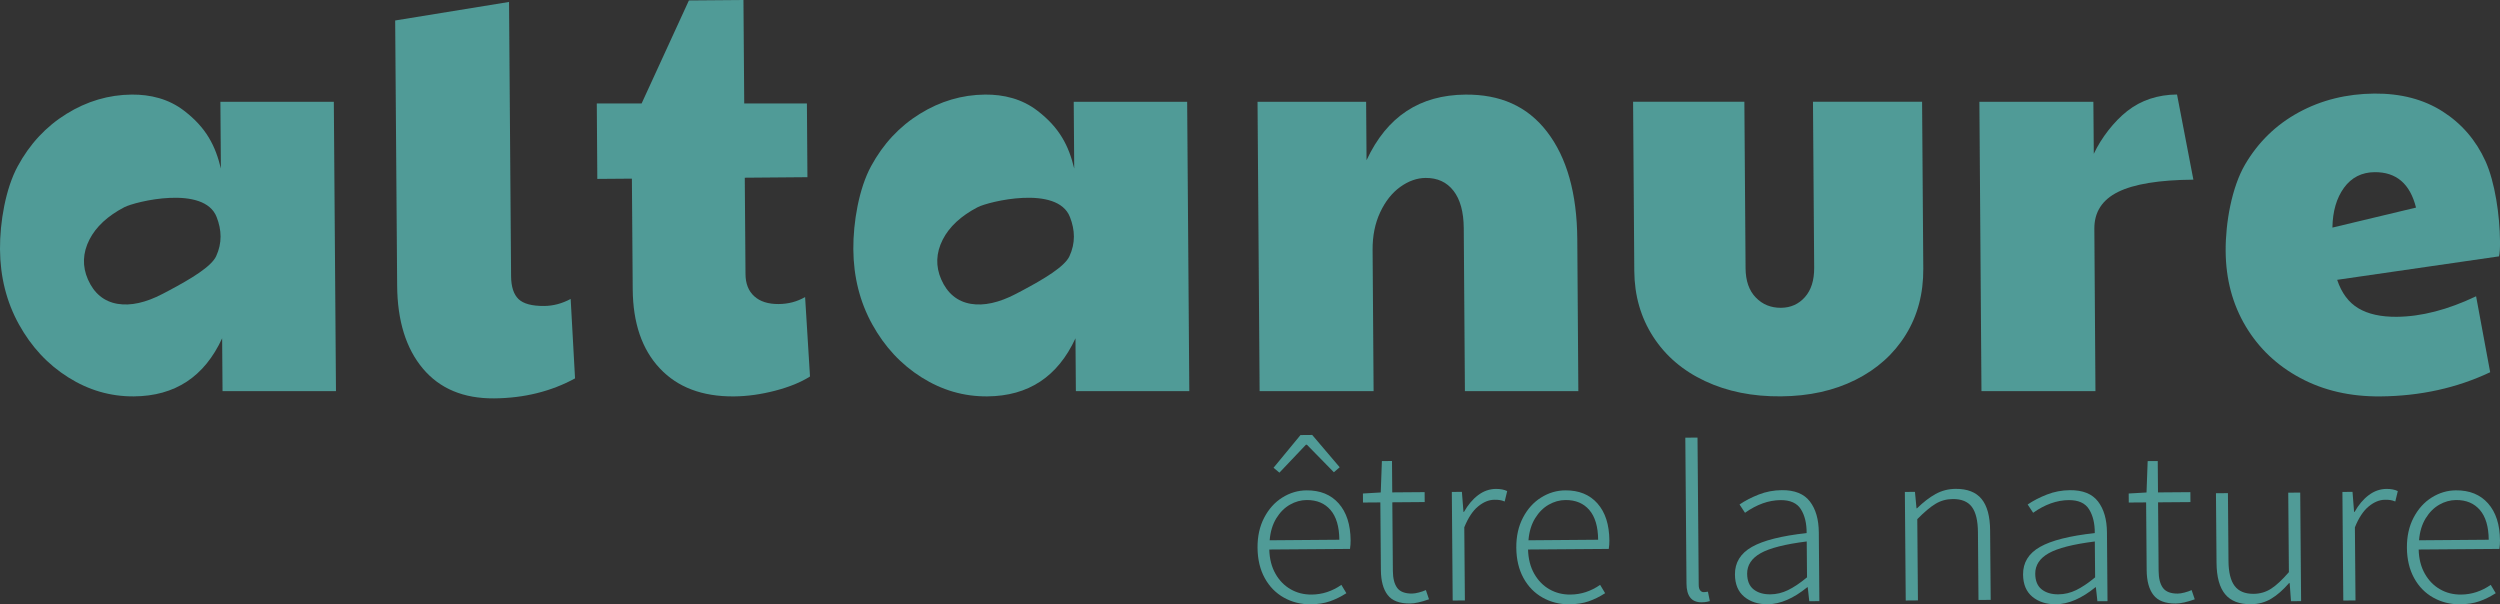 <?xml version="1.0" encoding="UTF-8"?>
<svg xmlns="http://www.w3.org/2000/svg" xmlns:xlink="http://www.w3.org/1999/xlink" id="Layer_1" x="0px" y="0px" viewBox="0 0 999.93 241.69" style="enable-background:new 0 0 999.93 241.69;" xml:space="preserve">
  <rect x="0" y="0" width="999.93" height="241.69" fill="#333333" stroke="none"/>
  <style type="text/css">	.st0{fill:#231F20;}	.st1{fill:#FFFFFF;}	.st2{fill:#44515C;}	.st3{fill:#F0EDDB;}	.st4{fill:#509B97;}</style>
  <rect x="7328.71" y="2994.76" class="st0" width="3644.87" height="868.04"></rect>
  <g>	<g>		<path class="st1" d="M9615.2,3798.3l-95.32,0.75c0.27,11.46,2.7,21.37,7.3,29.73c4.59,8.37,10.6,14.74,18.02,19.12   c7.42,4.37,15.66,6.53,24.71,6.46c12.56-0.1,24.26-4.07,35.1-11.91l5.9,10.21c-6.43,4.3-12.92,7.63-19.46,9.99   c-6.54,2.36-14.15,3.57-22.83,3.64c-11.46,0.09-21.96-2.64-31.52-8.21c-9.56-5.56-17.1-13.58-22.63-24.07   c-5.53-10.49-8.35-22.84-8.46-37.07c-0.11-14.03,2.52-26.39,7.88-37.05c5.36-10.66,12.5-18.9,21.42-24.69   c8.91-5.8,18.45-8.74,28.61-8.82c16.07-0.13,28.72,5.23,37.95,16.05c9.23,10.83,13.92,25.94,14.07,45.33   C9615.98,3791.46,9615.73,3794.97,9615.2,3798.3z M9602.64,3787.04c-0.12-16.07-3.59-28.24-10.4-36.5   c-6.81-8.26-16.22-12.34-28.22-12.25c-6.84,0.05-13.43,1.95-19.77,5.7c-6.34,3.75-11.7,9.33-16.08,16.75   c-4.38,7.43-6.99,16.41-7.83,26.94L9602.64,3787.04z M9524.91,3698.7l31.83-40.16l13.85-0.11l32.46,39.65l-6.88,6.15l-31.86-33.84   l-1.11,0.01l-31.32,34.33L9524.91,3698.7z"></path>		<path class="st1" d="M9659.7,3854.9c-5.23-7.07-7.89-17.16-8-30.28l-0.65-83.41l-20.5,0.16l-0.09-11.08l21.05-1.28l1.36-38.53   l11.92-0.09l0.3,38.52l38.24-0.3l0.1,12.19l-38.24,0.3l0.66,84.24c0.07,9.24,1.79,16.2,5.15,20.88c3.36,4.68,9.2,7,17.51,6.93   c2.22-0.02,4.89-0.45,8.03-1.31c3.13-0.86,5.9-1.85,8.29-2.98l3.69,11.33c-9.21,3.4-16.68,5.12-22.41,5.16   C9673.73,3865.46,9664.93,3861.97,9659.7,3854.9z"></path>		<path class="st1" d="M9735.47,3728.36l11.91-0.09l1.86,24.65l0.55,0c4.73-8.72,10.31-15.6,16.74-20.64   c6.42-5.04,13.42-7.59,21-7.65c5.36-0.04,9.8,0.85,13.32,2.67l-2.95,12.77c-2.22-0.91-4.17-1.49-5.83-1.76   c-1.66-0.26-3.79-0.39-6.38-0.36c-6.47,0.05-12.86,2.78-19.2,8.19c-6.33,5.41-11.76,13.95-16.29,25.62l0.7,89.78l-14.41,0.11   L9735.47,3728.36z"></path>		<path class="st1" d="M9920.84,3798.3l-95.32,0.74c0.27,11.46,2.7,21.37,7.3,29.73c4.59,8.37,10.6,14.74,18.02,19.12   c7.42,4.38,15.66,6.53,24.71,6.46c12.56-0.1,24.26-4.07,35.1-11.91l5.9,10.21c-6.44,4.3-12.92,7.63-19.46,9.99   c-6.54,2.36-14.15,3.57-22.83,3.64c-11.46,0.09-21.96-2.65-31.52-8.21c-9.56-5.56-17.11-13.58-22.64-24.07   c-5.53-10.49-8.35-22.84-8.46-37.07c-0.11-14.03,2.52-26.39,7.88-37.05c5.36-10.66,12.5-18.9,21.42-24.69   c8.91-5.79,18.45-8.74,28.61-8.82c16.07-0.13,28.72,5.23,37.95,16.05c9.23,10.83,13.92,25.94,14.07,45.34   C9921.62,3791.46,9921.37,3794.97,9920.84,3798.3z M9908.28,3787.04c-0.13-16.07-3.59-28.24-10.4-36.5   c-6.81-8.26-16.22-12.34-28.22-12.25c-6.84,0.05-13.43,1.95-19.77,5.69c-6.34,3.75-11.71,9.33-16.08,16.75   c-4.38,7.43-6.99,16.41-7.83,26.94L9908.28,3787.04z"></path>		<path class="st1" d="M10012.62,3841.04l-1.4-179.28l14.41-0.11l1.42,180.95c0.02,2.96,0.59,5.17,1.71,6.64   c1.12,1.47,2.51,2.2,4.17,2.18c1.48-0.01,3.14-0.21,4.98-0.59l2.31,11.62c-0.55,0.19-1.71,0.47-3.46,0.86   c-1.75,0.38-3.83,0.58-6.23,0.6C10018.71,3863.99,10012.74,3856.37,10012.62,3841.04z"></path>		<path class="st1" d="M10080.89,3857.08c-7.25-6.22-10.93-15.34-11.02-27.35c-0.11-14.59,6.54-25.87,19.96-33.83   c13.42-7.95,34.99-13.62,64.71-16.99c0.09-11.82-2.16-21.55-6.74-29.18c-4.59-7.63-12.61-11.4-24.06-11.31   c-14.04,0.11-28.04,5.3-42,15.57l-6.45-10.2c6.61-4.67,14.2-8.74,22.77-12.23c8.56-3.48,17.65-5.27,27.25-5.34   c15.15-0.12,26.17,4.51,33.09,13.87c6.91,9.37,10.42,22,10.55,37.88l0.66,84.51l-11.92,0.09l-1.8-17.17l-0.55,0   c-16.34,13.8-31.89,20.76-46.67,20.87C10097.41,3866.37,10088.15,3863.3,10080.89,3857.08z M10132.51,3848.92   c6.72-3.38,14.21-8.61,22.46-15.7l-0.34-44.06c-25.65,3.35-43.81,8.15-54.48,14.42c-10.67,6.27-15.96,14.67-15.88,25.2   c0.07,8.69,2.61,15.08,7.63,19.2c5.02,4.12,11.59,6.15,19.72,6.08C10118.83,3854.01,10125.79,3852.3,10132.51,3848.92z"></path>		<path class="st1" d="M10270.54,3728.36l11.92-0.09l1.82,20.22l0.55,0c7.51-7.63,14.86-13.51,22.03-17.63   c7.17-4.12,15.01-6.22,23.51-6.28c13.86-0.11,24.09,4.02,30.72,12.37c6.62,8.36,10,21.22,10.14,38.58l0.67,85.35l-14.41,0.11   l-0.65-83.4c-0.11-14.04-2.5-24.32-7.17-30.84c-4.67-6.52-12.18-9.74-22.52-9.66c-7.39,0.06-14.16,2.01-20.32,5.84   c-6.16,3.84-13.36,10.13-21.6,18.87l0.78,99.76l-14.41,0.11L10270.54,3728.36z"></path>		<path class="st1" d="M10421.17,3857.08c-7.25-6.22-10.93-15.34-11.02-27.35c-0.11-14.59,6.54-25.87,19.96-33.83   c13.42-7.95,34.99-13.62,64.71-16.99c0.09-11.82-2.16-21.55-6.74-29.18c-4.59-7.63-12.61-11.4-24.06-11.31   c-14.04,0.11-28.04,5.3-42,15.57l-6.45-10.2c6.62-4.67,14.2-8.74,22.77-12.23c8.56-3.49,17.65-5.27,27.25-5.34   c15.15-0.12,26.18,4.51,33.09,13.88c6.91,9.37,10.42,22,10.55,37.88l0.66,84.51l-11.92,0.09l-1.8-17.17l-0.55,0   c-16.34,13.8-31.89,20.75-46.67,20.87C10437.68,3866.37,10428.42,3863.3,10421.17,3857.08z M10472.78,3848.92   c6.72-3.38,14.21-8.61,22.46-15.7l-0.34-44.06c-25.66,3.34-43.81,8.15-54.48,14.42c-10.67,6.27-15.96,14.67-15.88,25.2   c0.07,8.69,2.61,15.08,7.63,19.2c5.02,4.12,11.59,6.15,19.72,6.08C10459.11,3854.02,10466.06,3852.3,10472.78,3848.92z"></path>		<path class="st1" d="M10564.14,3854.9c-5.23-7.07-7.89-17.16-8-30.28l-0.65-83.41l-20.51,0.16l-0.09-11.08l21.05-1.27l1.36-38.53   l11.91-0.09l0.3,38.52l38.24-0.3l0.1,12.19l-38.24,0.3l0.66,84.24c0.07,9.24,1.79,16.2,5.15,20.88c3.36,4.68,9.2,7,17.51,6.93   c2.22-0.02,4.89-0.45,8.03-1.31c3.13-0.86,5.89-1.85,8.29-2.98l3.69,11.33c-9.21,3.4-16.68,5.12-22.41,5.16   C10578.17,3865.46,10569.36,3861.97,10564.14,3854.9z"></path>		<path class="st1" d="M10648.77,3853.92c-6.63-8.35-10-21.21-10.14-38.58l-0.67-85.35l14.13-0.11l0.65,83.41   c0.11,13.86,2.54,24.05,7.31,30.57c4.76,6.52,12.22,9.74,22.38,9.66c7.57-0.06,14.44-2.14,20.6-6.26   c6.15-4.11,13.17-10.91,21.04-20.39l-0.76-97.54l14.13-0.11l1.04,133.28l-11.92,0.09l-1.56-22.15l-0.83,0.01   c-6.96,8.37-13.97,14.75-21.05,19.15c-7.08,4.39-14.96,6.63-23.64,6.7C10665.63,3866.39,10655.39,3862.27,10648.77,3853.92z"></path>		<path class="st1" d="M10787.32,3728.36l11.92-0.09l1.86,24.65l0.55,0c4.73-8.72,10.31-15.6,16.74-20.64   c6.43-5.04,13.42-7.59,21-7.65c5.36-0.04,9.8,0.85,13.32,2.67l-2.95,12.77c-2.22-0.91-4.17-1.49-5.83-1.76   c-1.67-0.26-3.79-0.39-6.38-0.37c-6.47,0.05-12.87,2.78-19.2,8.19c-6.33,5.41-11.76,13.95-16.29,25.62l0.7,89.78l-14.41,0.11   L10787.32,3728.36z"></path>		<path class="st1" d="M10972.69,3798.3l-95.32,0.75c0.27,11.46,2.71,21.36,7.3,29.73c4.59,8.37,10.6,14.74,18.02,19.12   c7.42,4.38,15.66,6.53,24.71,6.46c12.56-0.1,24.26-4.07,35.1-11.91l5.9,10.21c-6.43,4.3-12.92,7.63-19.46,9.99   c-6.54,2.36-14.15,3.57-22.83,3.64c-11.46,0.09-21.96-2.65-31.52-8.21c-9.56-5.56-17.1-13.58-22.63-24.07   c-5.53-10.49-8.35-22.84-8.46-37.07c-0.11-14.03,2.52-26.39,7.89-37.05c5.36-10.66,12.5-18.9,21.42-24.69   c8.91-5.79,18.45-8.74,28.61-8.82c16.07-0.13,28.72,5.23,37.95,16.05c9.23,10.83,13.92,25.94,14.07,45.34   C10973.46,3791.46,10973.21,3794.97,10972.69,3798.3z M10960.13,3787.04c-0.13-16.07-3.59-28.24-10.4-36.5   c-6.81-8.26-16.22-12.34-28.22-12.25c-6.84,0.05-13.42,1.95-19.77,5.7c-6.35,3.75-11.7,9.33-16.08,16.75   c-4.38,7.43-6.99,16.41-7.83,26.94L10960.13,3787.04z"></path>	</g>	<g>		<path class="st1" d="M9059.38,3145.03h-165.4l0.72,101.23c-7.91-34.29-21.18-61.83-53.84-87.79   c-22.43-17.83-48.88-24.54-76.17-24.31c-33.6,0.29-65.3,10.02-95.09,29.21c-29.79,19.19-53.5,45.63-71.09,79.34   c-17.62,33.71-26.14,84.6-25.84,125.9c0.3,41.88,9.5,79.81,27.59,113.78c18.08,33.98,42.03,60.73,71.84,80.27   c29.81,19.54,61.77,29.16,95.9,28.87c59.86-0.51,102.68-29.84,128.53-88.01l0.57,80.02h165.39L9059.38,3145.03z M8887.81,3379.04   c-6.98,15.79-36.8,34.44-69.72,52.6c-2.83,1.56-5.67,3.11-8.53,4.66c-24.47,13.27-46.49,18.31-65.47,15   c-19.75-3.45-34.28-15.86-43.18-36.9c-8.45-19.99-7.73-40.34,2.16-60.49h0c9.53-19.43,26.65-35.94,50.89-49.08   c15.92-8.63,116.34-34.06,134.59,14.89C8895.99,3339.66,8896.56,3359.2,8887.81,3379.04z"></path>		<path class="st1" d="M7945.11,3549.36c-24.62-30.47-37.14-72.39-37.52-125.74l-2.87-401.82l165.98-28.09l2.97,415.59   c0.12,16.07,3.74,27.65,10.88,34.76c7.14,7.12,19.64,10.59,37.5,10.44c13.11-0.11,25.96-3.67,38.5-10.65l6.37,120.41   c-35.04,19.81-74.34,29.89-117.92,30.26C8004.37,3594.89,7969.75,3579.85,7945.11,3549.36z"></path>		<path class="st1" d="M8290.46,3548.99c-25.95-28.74-39.08-68.64-39.45-119.7l-1.2-167.79l-50.41,0.43l-0.77-114.36h65.37   l68.94-156.12l79.54-0.68l1.12,156.8h91.4l0.77,111.74l-91.36,0.78l1.04,146.27c0.11,14.34,4.38,25.5,12.84,33.45   c8.45,7.97,20.3,11.87,35.53,11.74c14.17-0.12,27.01-3.67,38.51-10.65l7.16,120.41c-13.07,8.72-29.95,15.89-50.65,21.51   c-20.71,5.62-40.77,8.53-60.19,8.69C8352.46,3591.92,8316.39,3577.75,8290.46,3548.99z"></path>		<path class="st1" d="M9161.97,3145.03h158.3l0.63,88.54c29.96-66.79,78.04-98.85,144.18-99.41c50.4-0.43,90.04,17.25,118.94,56.29   c28.89,39.05,43.6,93.29,44.09,162.69l1.54,230.4h-165.38l-1.66-247.06c-0.18-24.66-5.17-43.55-14.98-56.66   c-9.81-13.11-23.37-19.59-40.7-19.45c-12.6,0.11-24.91,4.66-36.92,13.65c-12.02,9-21.77,21.84-29.27,38.54   c-7.5,16.71-11.16,35.67-11.01,56.88l1.44,214.09h-166.17L9161.97,3145.03z"></path>		<path class="st1" d="M9814.46,3568.37c-32.4-15.78-57.64-38.23-75.7-67.33c-18.06-29.1-27.22-62.29-27.49-99.58l-1.76-256.43   h162.24l1.75,252.47c0.13,18.93,5.08,33.66,14.89,44.19c9.78,10.54,22.03,15.73,36.72,15.61c14.17-0.12,25.81-5.52,34.93-16.22   c9.11-10.69,13.6-25.5,13.47-44.43l-1.75-251.61h159.09l1.76,252.84c0.27,37.86-8.28,71.36-25.66,100.47   c-17.39,29.12-41.77,51.85-73.16,68.17c-31.38,16.34-67.55,24.67-108.51,25.02C9883.81,3591.88,9846.87,3584.17,9814.46,3568.37z"></path>		<path class="st1" d="M10214.4,3145.03h166.17l0.63,78.85c10.89-24.23,29.54-49.07,48.67-64.7c20.47-16.72,44.85-24.91,72.68-25.15   l23.84,129.05c-49.89,0.43-86.46,6.63-109.74,18.58c-23.29,11.96-34.83,30.56-34.65,55.8l1.6,246.09h-166.17L10214.4,3145.03z"></path>		<path class="st1" d="M10682.32,3563.69c-33.99-18.92-60.57-45.09-79.71-78.48c-19.14-33.39-28.87-71.31-29.17-113.76   c-0.32-43.59,9.12-97.4,28.31-131.42c19.17-34.01,45.25-60.32,78.19-78.97c32.94-18.63,69.62-28.13,110.05-28.48   c38.85-0.33,72.13,8.72,99.83,27.12c27.71,18.41,48.48,43.47,62.37,75.19c13.87,31.72,20.95,82.38,21.24,121.96   c0.07,10.33-0.4,17.79-1.41,22.38L10736,3414.8c6.44,20.03,16.79,34.43,31.02,43.19c14.24,8.78,32.9,13.06,56.01,12.86   c35.7-0.3,74.22-10.66,115.56-31.1l20.52,115.13c-48.66,23.94-102.14,36.15-160.42,36.65   C10755.11,3591.9,10716.33,3582.63,10682.32,3563.69z M10850.99,3305.39c-8.66-36.06-28.74-53.97-60.25-53.7   c-18.89,0.16-33.79,8.03-44.71,23.62c-10.91,15.58-16.56,35.72-16.9,60.38L10850.99,3305.39z"></path>		<path class="st1" d="M7815.27,3145.03h-165.4l0.72,101.23c-7.91-34.29-21.18-61.83-53.84-87.79   c-22.43-17.83-48.88-24.54-76.17-24.31c-33.6,0.29-65.3,10.02-95.09,29.21c-29.79,19.19-53.5,45.63-71.09,79.34   c-17.62,33.71-26.14,84.6-25.84,125.9c0.3,41.88,9.5,79.81,27.59,113.78c18.08,33.98,42.03,60.73,71.84,80.27   c29.81,19.54,61.77,29.16,95.9,28.87c59.86-0.51,102.68-29.84,128.53-88.01l0.57,80.02h165.39L7815.27,3145.03z M7643.71,3379.04   c-6.98,15.79-36.8,34.44-69.72,52.6c-2.83,1.56-5.67,3.11-8.53,4.66c-24.47,13.27-46.49,18.31-65.47,15   c-19.76-3.45-34.28-15.86-43.18-36.9c-8.45-19.99-7.73-40.34,2.16-60.49h0c9.53-19.43,26.65-35.94,50.89-49.08   c15.92-8.63,116.34-34.06,134.59,14.89C7651.89,3339.66,7652.46,3359.2,7643.71,3379.04z"></path>	</g></g>
  <g>	<g>		<path class="st0" d="M9615.2,2062.3l-95.32,0.75c0.27,11.46,2.7,21.37,7.3,29.73c4.59,8.37,10.6,14.74,18.02,19.12   c7.42,4.37,15.66,6.53,24.71,6.46c12.56-0.1,24.26-4.07,35.1-11.91l5.9,10.21c-6.43,4.3-12.92,7.63-19.46,9.99   c-6.54,2.36-14.15,3.57-22.83,3.64c-11.46,0.09-21.96-2.64-31.52-8.21c-9.56-5.56-17.1-13.58-22.63-24.07   c-5.53-10.49-8.35-22.84-8.46-37.07c-0.11-14.03,2.52-26.39,7.88-37.05c5.36-10.66,12.5-18.9,21.42-24.69   c8.91-5.8,18.45-8.74,28.61-8.82c16.07-0.13,28.72,5.23,37.95,16.05c9.23,10.83,13.92,25.94,14.07,45.33   C9615.98,2055.46,9615.73,2058.97,9615.2,2062.3z M9602.64,2051.04c-0.12-16.07-3.59-28.24-10.4-36.5   c-6.81-8.26-16.22-12.34-28.22-12.25c-6.84,0.05-13.43,1.95-19.77,5.7c-6.34,3.75-11.7,9.33-16.08,16.75   c-4.38,7.43-6.99,16.41-7.83,26.94L9602.64,2051.04z M9524.91,1962.7l31.83-40.16l13.85-0.11l32.46,39.65l-6.88,6.15l-31.86-33.84   l-1.11,0.01l-31.32,34.33L9524.91,1962.7z"></path>		<path class="st0" d="M9659.7,2118.9c-5.23-7.07-7.89-17.16-8-30.28l-0.65-83.41l-20.5,0.16l-0.09-11.08l21.05-1.28l1.36-38.53   l11.92-0.09l0.3,38.52l38.24-0.3l0.1,12.19l-38.24,0.3l0.66,84.24c0.07,9.24,1.79,16.2,5.15,20.88c3.36,4.68,9.2,7,17.51,6.93   c2.22-0.02,4.89-0.45,8.03-1.31c3.13-0.86,5.9-1.85,8.29-2.98l3.69,11.33c-9.21,3.4-16.68,5.12-22.41,5.16   C9673.73,2129.46,9664.93,2125.97,9659.7,2118.9z"></path>		<path class="st0" d="M9735.47,1992.36l11.91-0.09l1.86,24.65l0.55,0c4.73-8.72,10.31-15.6,16.74-20.64   c6.42-5.04,13.42-7.59,21-7.65c5.36-0.04,9.8,0.85,13.32,2.67l-2.95,12.77c-2.22-0.91-4.17-1.49-5.83-1.76   c-1.66-0.26-3.79-0.39-6.38-0.36c-6.47,0.05-12.86,2.78-19.2,8.19c-6.33,5.41-11.76,13.95-16.29,25.62l0.7,89.78l-14.41,0.11   L9735.47,1992.36z"></path>		<path class="st0" d="M9920.84,2062.3l-95.32,0.74c0.27,11.46,2.7,21.37,7.3,29.73c4.59,8.37,10.6,14.74,18.02,19.12   c7.42,4.38,15.66,6.53,24.71,6.46c12.56-0.1,24.26-4.07,35.1-11.91l5.9,10.21c-6.44,4.3-12.92,7.63-19.46,9.99   c-6.54,2.36-14.15,3.57-22.83,3.64c-11.46,0.09-21.96-2.65-31.52-8.21c-9.56-5.56-17.11-13.58-22.64-24.07   c-5.53-10.49-8.35-22.84-8.46-37.07c-0.11-14.03,2.52-26.39,7.88-37.05c5.36-10.66,12.5-18.9,21.42-24.69   c8.91-5.8,18.45-8.74,28.61-8.82c16.07-0.13,28.72,5.23,37.95,16.05c9.23,10.83,13.92,25.94,14.07,45.34   C9921.62,2055.46,9921.37,2058.97,9920.84,2062.3z M9908.28,2051.04c-0.13-16.07-3.59-28.24-10.4-36.5   c-6.81-8.26-16.22-12.34-28.22-12.25c-6.84,0.05-13.43,1.95-19.77,5.69c-6.34,3.75-11.71,9.33-16.08,16.75   c-4.38,7.43-6.99,16.41-7.83,26.94L9908.28,2051.04z"></path>		<path class="st0" d="M10012.62,2105.04l-1.4-179.28l14.41-0.11l1.42,180.95c0.02,2.96,0.59,5.17,1.71,6.64   c1.12,1.47,2.51,2.2,4.17,2.18c1.48-0.01,3.14-0.21,4.98-0.59l2.31,11.62c-0.55,0.19-1.71,0.47-3.46,0.86   c-1.75,0.38-3.83,0.58-6.23,0.6C10018.71,2127.99,10012.74,2120.37,10012.62,2105.04z"></path>		<path class="st0" d="M10080.89,2121.08c-7.25-6.22-10.93-15.34-11.02-27.35c-0.11-14.59,6.54-25.87,19.96-33.83   c13.42-7.95,34.99-13.62,64.71-16.99c0.09-11.82-2.16-21.55-6.74-29.18c-4.59-7.63-12.61-11.4-24.06-11.31   c-14.04,0.11-28.04,5.3-42,15.57l-6.45-10.2c6.61-4.67,14.2-8.74,22.77-12.23c8.56-3.48,17.65-5.27,27.25-5.34   c15.15-0.12,26.17,4.51,33.09,13.87c6.91,9.37,10.42,22,10.55,37.88l0.66,84.51l-11.92,0.09l-1.8-17.17l-0.55,0   c-16.34,13.8-31.89,20.76-46.67,20.87C10097.41,2130.37,10088.15,2127.3,10080.89,2121.08z M10132.51,2112.92   c6.72-3.38,14.21-8.61,22.46-15.7l-0.34-44.06c-25.65,3.35-43.81,8.15-54.48,14.42c-10.67,6.27-15.96,14.67-15.88,25.2   c0.07,8.69,2.61,15.08,7.63,19.2c5.02,4.12,11.59,6.15,19.72,6.08C10118.83,2118.01,10125.79,2116.3,10132.51,2112.92z"></path>		<path class="st0" d="M10270.54,1992.36l11.92-0.09l1.82,20.22l0.55,0c7.51-7.63,14.86-13.51,22.03-17.63   c7.17-4.12,15.01-6.22,23.51-6.28c13.86-0.11,24.09,4.02,30.72,12.37c6.62,8.36,10,21.22,10.14,38.58l0.67,85.35l-14.41,0.11   l-0.65-83.4c-0.11-14.04-2.5-24.32-7.17-30.84c-4.67-6.52-12.18-9.74-22.52-9.66c-7.39,0.06-14.16,2.01-20.32,5.84   c-6.16,3.84-13.36,10.13-21.6,18.87l0.78,99.76l-14.41,0.11L10270.54,1992.36z"></path>		<path class="st0" d="M10421.17,2121.08c-7.25-6.22-10.93-15.34-11.02-27.35c-0.11-14.59,6.54-25.87,19.96-33.83   c13.42-7.95,34.99-13.62,64.71-16.99c0.09-11.82-2.16-21.55-6.74-29.18c-4.59-7.63-12.61-11.4-24.06-11.31   c-14.04,0.11-28.04,5.3-42,15.57l-6.45-10.2c6.62-4.67,14.2-8.74,22.77-12.23c8.56-3.49,17.65-5.27,27.25-5.34   c15.15-0.12,26.18,4.51,33.09,13.88c6.91,9.37,10.42,22,10.55,37.88l0.66,84.51l-11.92,0.09l-1.8-17.17l-0.55,0   c-16.34,13.8-31.89,20.75-46.67,20.87C10437.68,2130.37,10428.42,2127.3,10421.17,2121.08z M10472.78,2112.92   c6.72-3.38,14.21-8.61,22.46-15.7l-0.34-44.06c-25.66,3.34-43.81,8.15-54.48,14.42c-10.67,6.27-15.96,14.67-15.88,25.2   c0.07,8.69,2.61,15.08,7.63,19.2c5.02,4.12,11.59,6.15,19.72,6.08C10459.11,2118.02,10466.06,2116.3,10472.78,2112.92z"></path>		<path class="st0" d="M10564.14,2118.9c-5.23-7.07-7.89-17.16-8-30.28l-0.65-83.41l-20.51,0.16l-0.09-11.08l21.05-1.27l1.36-38.53   l11.91-0.09l0.3,38.52l38.24-0.3l0.1,12.19l-38.24,0.3l0.66,84.24c0.07,9.24,1.79,16.2,5.15,20.88c3.36,4.68,9.2,7,17.51,6.93   c2.22-0.02,4.89-0.45,8.03-1.31c3.13-0.86,5.89-1.85,8.29-2.98l3.69,11.33c-9.21,3.4-16.68,5.12-22.41,5.16   C10578.17,2129.46,10569.36,2125.97,10564.14,2118.9z"></path>		<path class="st0" d="M10648.77,2117.92c-6.63-8.35-10-21.21-10.14-38.58l-0.67-85.35l14.13-0.11l0.65,83.41   c0.11,13.86,2.54,24.05,7.31,30.57c4.76,6.52,12.22,9.74,22.38,9.66c7.57-0.06,14.44-2.14,20.6-6.26   c6.15-4.11,13.17-10.91,21.04-20.39l-0.76-97.54l14.13-0.11l1.04,133.28l-11.92,0.09l-1.56-22.15l-0.83,0.01   c-6.96,8.37-13.97,14.75-21.05,19.15c-7.08,4.39-14.96,6.63-23.64,6.7C10665.63,2130.39,10655.39,2126.27,10648.77,2117.92z"></path>		<path class="st0" d="M10787.32,1992.36l11.92-0.09l1.86,24.65l0.55,0c4.73-8.72,10.31-15.6,16.74-20.64   c6.43-5.04,13.42-7.59,21-7.65c5.36-0.04,9.8,0.85,13.32,2.67l-2.95,12.77c-2.22-0.91-4.17-1.49-5.83-1.76   c-1.67-0.26-3.79-0.39-6.38-0.37c-6.47,0.05-12.87,2.78-19.2,8.19c-6.33,5.41-11.76,13.95-16.29,25.62l0.7,89.78l-14.41,0.11   L10787.32,1992.36z"></path>		<path class="st0" d="M10972.69,2062.3l-95.32,0.75c0.27,11.46,2.71,21.36,7.3,29.73c4.59,8.37,10.6,14.74,18.02,19.12   c7.42,4.38,15.66,6.53,24.71,6.46c12.56-0.1,24.26-4.07,35.1-11.91l5.9,10.21c-6.43,4.3-12.92,7.63-19.46,9.99   c-6.54,2.36-14.15,3.57-22.83,3.64c-11.46,0.09-21.96-2.65-31.52-8.21c-9.56-5.56-17.1-13.58-22.63-24.07   c-5.53-10.49-8.35-22.84-8.46-37.07c-0.11-14.03,2.52-26.39,7.89-37.05c5.36-10.66,12.5-18.9,21.42-24.69   c8.91-5.8,18.45-8.74,28.61-8.82c16.07-0.13,28.72,5.23,37.95,16.05c9.23,10.83,13.92,25.94,14.07,45.34   C10973.46,2055.46,10973.21,2058.97,10972.69,2062.3z M10960.13,2051.04c-0.13-16.07-3.59-28.24-10.4-36.5   c-6.81-8.26-16.22-12.34-28.22-12.25c-6.84,0.05-13.42,1.95-19.77,5.7c-6.35,3.75-11.7,9.33-16.08,16.75   c-4.38,7.43-6.99,16.41-7.83,26.94L10960.13,2051.04z"></path>	</g>	<g>		<path class="st0" d="M9059.38,1409.03h-165.4l0.72,101.23c-7.91-34.29-21.18-61.83-53.84-87.79   c-22.43-17.83-48.88-24.54-76.17-24.31c-33.6,0.29-65.3,10.02-95.09,29.21c-29.79,19.19-53.5,45.63-71.09,79.34   c-17.62,33.71-26.14,84.6-25.84,125.9c0.3,41.88,9.5,79.81,27.59,113.78c18.08,33.98,42.03,60.73,71.84,80.27   c29.81,19.54,61.77,29.16,95.9,28.87c59.86-0.51,102.68-29.84,128.53-88.01l0.57,80.02h165.39L9059.38,1409.03z M8887.81,1643.04   c-6.98,15.79-36.8,34.44-69.72,52.6c-2.83,1.56-5.67,3.11-8.53,4.66c-24.47,13.27-46.49,18.31-65.47,15   c-19.75-3.45-34.28-15.86-43.18-36.9c-8.45-19.99-7.73-40.34,2.16-60.49h0c9.53-19.43,26.65-35.94,50.89-49.08   c15.92-8.63,116.34-34.06,134.59,14.89C8895.99,1603.66,8896.56,1623.2,8887.81,1643.04z"></path>		<path class="st0" d="M7945.11,1813.36c-24.62-30.47-37.14-72.39-37.52-125.74l-2.87-401.82l165.98-28.09l2.97,415.59   c0.12,16.07,3.74,27.65,10.88,34.76c7.14,7.12,19.64,10.59,37.5,10.44c13.11-0.11,25.96-3.67,38.5-10.65l6.37,120.41   c-35.04,19.81-74.34,29.89-117.92,30.26C8004.37,1858.89,7969.75,1843.85,7945.11,1813.36z"></path>		<path class="st0" d="M8290.46,1812.99c-25.95-28.74-39.08-68.64-39.45-119.7l-1.2-167.79l-50.41,0.43l-0.77-114.36h65.37   l68.94-156.12l79.54-0.68l1.12,156.8h91.4l0.77,111.74l-91.36,0.78l1.04,146.27c0.11,14.35,4.38,25.5,12.84,33.45   c8.45,7.97,20.3,11.87,35.53,11.74c14.17-0.12,27.01-3.67,38.51-10.65l7.16,120.41c-13.07,8.72-29.95,15.89-50.65,21.51   c-20.71,5.62-40.77,8.53-60.19,8.69C8352.46,1855.92,8316.39,1841.75,8290.46,1812.99z"></path>		<path class="st0" d="M9161.97,1409.03h158.3l0.63,88.55c29.96-66.79,78.04-98.85,144.18-99.41c50.4-0.43,90.04,17.25,118.94,56.29   c28.89,39.05,43.6,93.29,44.09,162.69l1.54,230.4h-165.38l-1.66-247.06c-0.18-24.66-5.17-43.55-14.98-56.66   c-9.81-13.11-23.37-19.59-40.7-19.44c-12.6,0.11-24.91,4.66-36.92,13.65c-12.02,9-21.77,21.84-29.27,38.54   c-7.5,16.71-11.16,35.67-11.01,56.88l1.44,214.09h-166.17L9161.97,1409.03z"></path>		<path class="st0" d="M9814.46,1832.37c-32.4-15.78-57.64-38.23-75.7-67.33c-18.06-29.1-27.22-62.29-27.49-99.58l-1.76-256.43   h162.24l1.75,252.47c0.13,18.93,5.08,33.66,14.89,44.19c9.78,10.54,22.03,15.73,36.72,15.61c14.17-0.12,25.81-5.52,34.93-16.22   c9.11-10.69,13.6-25.5,13.47-44.43l-1.75-251.61h159.09l1.76,252.84c0.27,37.86-8.28,71.36-25.66,100.47   c-17.39,29.12-41.77,51.85-73.16,68.17c-31.38,16.34-67.55,24.67-108.51,25.02C9883.81,1855.88,9846.87,1848.17,9814.46,1832.37z"></path>		<path class="st0" d="M10214.4,1409.03h166.17l0.63,78.85c10.89-24.23,29.54-49.07,48.67-64.7c20.47-16.72,44.85-24.91,72.68-25.15   l23.84,129.05c-49.89,0.43-86.46,6.63-109.74,18.58c-23.29,11.96-34.83,30.56-34.65,55.8l1.6,246.09h-166.17L10214.4,1409.03z"></path>		<path class="st0" d="M10682.32,1827.69c-33.99-18.92-60.57-45.09-79.71-78.48c-19.14-33.39-28.87-71.31-29.17-113.76   c-0.32-43.59,9.12-97.4,28.31-131.42c19.17-34.01,45.25-60.32,78.19-78.97c32.94-18.63,69.62-28.13,110.05-28.48   c38.85-0.33,72.13,8.72,99.83,27.12c27.71,18.41,48.48,43.47,62.37,75.19c13.87,31.72,20.95,82.38,21.24,121.96   c0.07,10.33-0.4,17.79-1.41,22.38L10736,1678.8c6.44,20.03,16.79,34.43,31.02,43.19c14.24,8.78,32.9,13.06,56.01,12.86   c35.7-0.3,74.22-10.66,115.56-31.1l20.52,115.13c-48.66,23.94-102.14,36.15-160.42,36.65   C10755.11,1855.9,10716.33,1846.63,10682.32,1827.69z M10850.99,1569.39c-8.66-36.06-28.74-53.97-60.25-53.7   c-18.89,0.16-33.79,8.03-44.71,23.62c-10.91,15.58-16.56,35.72-16.9,60.38L10850.99,1569.39z"></path>		<path class="st0" d="M7815.27,1409.03h-165.4l0.72,101.23c-7.91-34.29-21.18-61.83-53.84-87.79   c-22.43-17.83-48.88-24.54-76.17-24.31c-33.6,0.29-65.3,10.02-95.09,29.21c-29.79,19.19-53.5,45.63-71.09,79.34   c-17.62,33.71-26.14,84.6-25.84,125.9c0.3,41.88,9.5,79.81,27.59,113.78c18.08,33.98,42.03,60.73,71.84,80.27   c29.81,19.54,61.77,29.16,95.9,28.87c59.86-0.51,102.68-29.84,128.53-88.01l0.57,80.02h165.39L7815.27,1409.03z M7643.71,1643.04   c-6.98,15.79-36.8,34.44-69.72,52.6c-2.83,1.56-5.67,3.11-8.53,4.66c-24.47,13.27-46.49,18.31-65.47,15   c-19.76-3.45-34.28-15.86-43.18-36.9c-8.45-19.99-7.73-40.34,2.16-60.49h0c9.53-19.43,26.65-35.94,50.89-49.08   c15.92-8.63,116.34-34.06,134.59,14.89C7651.89,1603.66,7652.46,1623.2,7643.71,1643.04z"></path>	</g></g>
  <g>	<g>		<path class="st2" d="M9615.2,183.3l-95.32,0.75c0.27,11.46,2.7,21.37,7.3,29.73c4.59,8.37,10.6,14.74,18.02,19.12   c7.42,4.37,15.66,6.53,24.71,6.46c12.56-0.1,24.26-4.07,35.1-11.91l5.9,10.21c-6.43,4.3-12.92,7.63-19.46,9.99   c-6.54,2.36-14.15,3.57-22.83,3.64c-11.46,0.09-21.96-2.64-31.52-8.21c-9.56-5.56-17.1-13.58-22.63-24.07   c-5.53-10.49-8.35-22.84-8.46-37.07c-0.11-14.03,2.52-26.39,7.88-37.05c5.36-10.66,12.5-18.9,21.42-24.69   c8.91-5.8,18.45-8.74,28.61-8.82c16.07-0.13,28.72,5.23,37.95,16.05c9.23,10.83,13.92,25.94,14.07,45.33   C9615.98,176.46,9615.73,179.97,9615.2,183.3z M9602.64,172.04c-0.12-16.07-3.59-28.24-10.4-36.5   c-6.81-8.26-16.22-12.34-28.22-12.25c-6.84,0.05-13.43,1.95-19.77,5.7c-6.34,3.75-11.7,9.33-16.08,16.75   c-4.38,7.43-6.99,16.41-7.83,26.94L9602.64,172.04z M9524.91,83.7l31.83-40.16l13.85-0.11l32.46,39.65l-6.88,6.15l-31.86-33.84   l-1.11,0.01l-31.32,34.33L9524.91,83.7z"></path>		<path class="st2" d="M9659.7,239.9c-5.23-7.07-7.89-17.16-8-30.28l-0.65-83.41l-20.5,0.16l-0.09-11.08l21.05-1.28l1.36-38.53   l11.92-0.09l0.3,38.52l38.24-0.3l0.1,12.19l-38.24,0.3l0.66,84.24c0.07,9.24,1.79,16.2,5.15,20.88c3.36,4.68,9.2,7,17.51,6.93   c2.22-0.02,4.89-0.45,8.03-1.31c3.13-0.86,5.9-1.85,8.29-2.98l3.69,11.33c-9.21,3.4-16.68,5.12-22.41,5.16   C9673.73,250.46,9664.93,246.97,9659.7,239.9z"></path>		<path class="st2" d="M9735.47,113.36l11.91-0.09l1.86,24.65l0.55,0c4.73-8.72,10.31-15.6,16.74-20.64   c6.42-5.04,13.42-7.59,21-7.65c5.36-0.04,9.8,0.85,13.32,2.67l-2.95,12.77c-2.22-0.91-4.17-1.49-5.83-1.76   c-1.66-0.26-3.79-0.39-6.38-0.36c-6.47,0.05-12.86,2.78-19.2,8.19c-6.33,5.41-11.76,13.95-16.29,25.62l0.7,89.78l-14.41,0.11   L9735.47,113.36z"></path>		<path class="st2" d="M9920.84,183.3l-95.32,0.74c0.27,11.46,2.7,21.37,7.3,29.73c4.59,8.37,10.6,14.74,18.02,19.12   c7.42,4.38,15.66,6.53,24.71,6.46c12.56-0.1,24.26-4.07,35.1-11.91l5.9,10.21c-6.44,4.3-12.92,7.63-19.46,9.99   c-6.54,2.36-14.15,3.57-22.83,3.64c-11.46,0.09-21.96-2.65-31.52-8.21c-9.56-5.56-17.11-13.58-22.64-24.07   c-5.53-10.49-8.35-22.84-8.46-37.07c-0.11-14.03,2.52-26.39,7.88-37.05c5.36-10.66,12.5-18.9,21.42-24.69   c8.91-5.8,18.45-8.74,28.61-8.82c16.07-0.13,28.72,5.23,37.95,16.05c9.23,10.83,13.92,25.94,14.07,45.34   C9921.62,176.46,9921.37,179.97,9920.84,183.3z M9908.28,172.04c-0.13-16.07-3.59-28.24-10.4-36.5   c-6.81-8.26-16.22-12.34-28.22-12.25c-6.84,0.05-13.43,1.95-19.77,5.69c-6.34,3.75-11.71,9.33-16.08,16.75   c-4.38,7.43-6.99,16.41-7.83,26.94L9908.28,172.04z"></path>		<path class="st2" d="M10012.62,226.04l-1.4-179.28l14.41-0.11l1.42,180.95c0.02,2.96,0.59,5.17,1.71,6.64   c1.12,1.47,2.51,2.2,4.17,2.18c1.48-0.01,3.14-0.21,4.98-0.59l2.31,11.62c-0.55,0.19-1.71,0.47-3.46,0.86   c-1.75,0.38-3.83,0.58-6.23,0.6C10018.71,248.99,10012.74,241.37,10012.62,226.04z"></path>		<path class="st2" d="M10080.89,242.08c-7.25-6.22-10.93-15.34-11.02-27.35c-0.11-14.59,6.54-25.87,19.96-33.83   c13.42-7.95,34.99-13.62,64.71-16.99c0.09-11.82-2.16-21.55-6.74-29.18c-4.59-7.63-12.61-11.4-24.06-11.31   c-14.04,0.11-28.04,5.3-42,15.57l-6.45-10.2c6.61-4.67,14.2-8.74,22.77-12.23c8.56-3.48,17.65-5.27,27.25-5.34   c15.15-0.12,26.17,4.51,33.09,13.87c6.91,9.37,10.42,22,10.55,37.88l0.66,84.51l-11.92,0.09l-1.8-17.17l-0.55,0   c-16.34,13.8-31.89,20.76-46.67,20.87C10097.41,251.37,10088.15,248.3,10080.89,242.08z M10132.51,233.92   c6.72-3.38,14.21-8.61,22.46-15.7l-0.34-44.06c-25.65,3.35-43.81,8.15-54.48,14.42c-10.67,6.27-15.96,14.67-15.88,25.2   c0.07,8.69,2.61,15.08,7.63,19.2c5.02,4.12,11.59,6.15,19.72,6.08C10118.83,239.01,10125.79,237.3,10132.51,233.92z"></path>		<path class="st2" d="M10270.54,113.36l11.92-0.09l1.82,20.22l0.55,0c7.51-7.63,14.86-13.51,22.03-17.63   c7.17-4.12,15.01-6.22,23.51-6.28c13.86-0.11,24.09,4.02,30.72,12.37c6.62,8.36,10,21.22,10.14,38.58l0.67,85.35l-14.41,0.11   l-0.65-83.4c-0.11-14.04-2.5-24.32-7.17-30.84c-4.67-6.52-12.18-9.74-22.52-9.66c-7.39,0.06-14.16,2.01-20.32,5.84   c-6.16,3.84-13.36,10.13-21.6,18.87l0.78,99.76l-14.41,0.11L10270.54,113.36z"></path>		<path class="st2" d="M10421.17,242.08c-7.25-6.22-10.93-15.34-11.02-27.35c-0.11-14.59,6.54-25.87,19.96-33.83   c13.42-7.95,34.99-13.62,64.71-16.99c0.09-11.82-2.16-21.55-6.74-29.18c-4.59-7.63-12.61-11.4-24.06-11.31   c-14.04,0.11-28.04,5.3-42,15.57l-6.45-10.2c6.62-4.67,14.2-8.74,22.77-12.23c8.56-3.49,17.65-5.27,27.25-5.34   c15.15-0.12,26.18,4.51,33.09,13.88c6.91,9.37,10.42,22,10.55,37.88l0.66,84.51l-11.92,0.09l-1.8-17.17l-0.55,0   c-16.34,13.8-31.89,20.75-46.67,20.87C10437.68,251.37,10428.42,248.3,10421.17,242.08z M10472.78,233.92   c6.72-3.38,14.21-8.61,22.46-15.7l-0.34-44.06c-25.66,3.34-43.81,8.15-54.48,14.42c-10.67,6.27-15.96,14.67-15.88,25.2   c0.07,8.69,2.61,15.08,7.63,19.2c5.02,4.12,11.59,6.15,19.72,6.08C10459.11,239.02,10466.06,237.3,10472.78,233.92z"></path>		<path class="st2" d="M10564.14,239.9c-5.23-7.07-7.89-17.16-8-30.28l-0.65-83.41l-20.51,0.16l-0.09-11.08l21.05-1.27l1.36-38.53   l11.91-0.09l0.3,38.52l38.24-0.3l0.1,12.19l-38.24,0.3l0.66,84.24c0.07,9.24,1.79,16.2,5.15,20.88c3.36,4.68,9.2,7,17.51,6.93   c2.22-0.02,4.89-0.45,8.03-1.31c3.13-0.86,5.89-1.85,8.29-2.98l3.69,11.33c-9.21,3.4-16.68,5.12-22.41,5.16   C10578.17,250.46,10569.36,246.97,10564.14,239.9z"></path>		<path class="st2" d="M10648.77,238.92c-6.63-8.35-10-21.21-10.14-38.58l-0.67-85.35l14.13-0.11l0.65,83.41   c0.11,13.86,2.54,24.05,7.31,30.57c4.76,6.52,12.22,9.74,22.38,9.66c7.57-0.06,14.44-2.14,20.6-6.26   c6.15-4.11,13.17-10.91,21.04-20.39l-0.76-97.54l14.13-0.11l1.04,133.28l-11.92,0.09l-1.56-22.15l-0.83,0.01   c-6.96,8.37-13.97,14.75-21.05,19.14c-7.08,4.39-14.96,6.63-23.64,6.7C10665.63,251.39,10655.39,247.27,10648.77,238.92z"></path>		<path class="st2" d="M10787.32,113.36l11.92-0.09l1.86,24.65l0.55,0c4.73-8.72,10.31-15.6,16.74-20.64   c6.43-5.04,13.42-7.59,21-7.65c5.36-0.04,9.8,0.85,13.32,2.67l-2.95,12.77c-2.22-0.91-4.17-1.49-5.83-1.76   c-1.67-0.26-3.79-0.39-6.38-0.37c-6.47,0.05-12.87,2.78-19.2,8.19c-6.33,5.41-11.76,13.95-16.29,25.62l0.7,89.78l-14.41,0.11   L10787.32,113.36z"></path>		<path class="st2" d="M10972.69,183.3l-95.32,0.75c0.27,11.46,2.71,21.37,7.3,29.73c4.59,8.37,10.6,14.74,18.02,19.12   c7.42,4.38,15.66,6.53,24.71,6.46c12.56-0.1,24.26-4.07,35.1-11.91l5.9,10.21c-6.43,4.3-12.92,7.63-19.46,9.99   c-6.54,2.36-14.15,3.57-22.83,3.64c-11.46,0.09-21.96-2.65-31.52-8.21c-9.56-5.56-17.1-13.58-22.63-24.07   c-5.53-10.49-8.35-22.84-8.46-37.07c-0.11-14.03,2.52-26.39,7.89-37.05c5.36-10.66,12.5-18.9,21.42-24.69   c8.91-5.8,18.45-8.74,28.61-8.82c16.07-0.13,28.72,5.23,37.95,16.05c9.23,10.83,13.92,25.94,14.07,45.34   C10973.46,176.46,10973.21,179.97,10972.69,183.3z M10960.13,172.04c-0.13-16.07-3.59-28.24-10.4-36.5   c-6.81-8.26-16.22-12.34-28.22-12.25c-6.84,0.05-13.42,1.95-19.77,5.7c-6.35,3.75-11.7,9.33-16.08,16.75   c-4.38,7.43-6.99,16.41-7.83,26.94L10960.13,172.04z"></path>	</g>	<g>		<path class="st2" d="M9059.38-469.97h-165.4l0.72,101.23c-7.91-34.29-21.18-61.83-53.84-87.79   c-22.43-17.83-48.88-24.54-76.17-24.31c-33.6,0.29-65.3,10.02-95.09,29.21c-29.79,19.19-53.5,45.63-71.09,79.34   c-17.62,33.71-26.14,84.6-25.84,125.9c0.3,41.88,9.5,79.81,27.59,113.78c18.08,33.98,42.03,60.73,71.84,80.27   c29.81,19.54,61.77,29.16,95.9,28.87c59.86-0.51,102.68-29.84,128.53-88.01l0.57,80.02h165.39L9059.38-469.97z M8887.81-235.96   c-6.98,15.79-36.8,34.44-69.72,52.6c-2.83,1.56-5.67,3.11-8.53,4.66c-24.47,13.27-46.49,18.31-65.47,15   c-19.75-3.45-34.28-15.86-43.18-36.9c-8.45-19.99-7.73-40.34,2.16-60.49h0c9.53-19.43,26.65-35.94,50.89-49.08   c15.92-8.63,116.34-34.06,134.59,14.89C8895.99-275.34,8896.56-255.8,8887.81-235.96z"></path>		<path class="st2" d="M7945.11-65.63c-24.62-30.47-37.14-72.39-37.52-125.74l-2.87-401.82l165.98-28.09l2.97,415.59   c0.12,16.07,3.74,27.65,10.88,34.76c7.14,7.12,19.64,10.59,37.5,10.44c13.11-0.11,25.96-3.67,38.5-10.65l6.37,120.41   c-35.04,19.81-74.34,29.89-117.92,30.26C8004.37-20.11,7969.75-35.15,7945.11-65.63z"></path>		<path class="st2" d="M8290.46-66.01c-25.95-28.74-39.08-68.64-39.45-119.7l-1.2-167.79l-50.41,0.43l-0.77-114.36h65.37   l68.94-156.12l79.54-0.68l1.12,156.8h91.4l0.77,111.74l-91.36,0.78l1.04,146.27c0.11,14.35,4.38,25.5,12.84,33.45   c8.45,7.97,20.3,11.87,35.53,11.74c14.17-0.12,27.01-3.67,38.51-10.65l7.16,120.41c-13.07,8.72-29.95,15.89-50.65,21.51   c-20.71,5.62-40.77,8.53-60.19,8.69C8352.46-23.08,8316.39-37.25,8290.46-66.01z"></path>		<path class="st2" d="M9161.97-469.97h158.3l0.63,88.54c29.96-66.79,78.04-98.85,144.18-99.41c50.4-0.43,90.04,17.25,118.94,56.29   c28.89,39.05,43.6,93.29,44.09,162.69l1.54,230.4h-165.38l-1.66-247.06c-0.18-24.66-5.17-43.55-14.98-56.66   c-9.81-13.11-23.37-19.59-40.7-19.44c-12.6,0.11-24.91,4.66-36.92,13.65c-12.02,9-21.77,21.84-29.27,38.54   c-7.5,16.71-11.16,35.67-11.01,56.88l1.44,214.09h-166.17L9161.97-469.97z"></path>		<path class="st2" d="M9814.46-46.63c-32.4-15.78-57.64-38.23-75.7-67.33c-18.06-29.1-27.22-62.29-27.49-99.58l-1.76-256.43h162.24   l1.75,252.47c0.13,18.93,5.08,33.66,14.89,44.19c9.78,10.54,22.03,15.73,36.72,15.61c14.17-0.12,25.81-5.52,34.93-16.22   c9.11-10.69,13.6-25.5,13.47-44.43l-1.75-251.61h159.09l1.76,252.84c0.27,37.86-8.28,71.36-25.66,100.47   c-17.39,29.12-41.77,51.85-73.16,68.17c-31.38,16.34-67.55,24.67-108.51,25.02C9883.81-23.12,9846.87-30.83,9814.46-46.63z"></path>		<path class="st2" d="M10214.4-469.97h166.17l0.63,78.85c10.89-24.23,29.54-49.07,48.67-64.7c20.47-16.72,44.85-24.91,72.68-25.14   l23.84,129.05c-49.89,0.43-86.46,6.63-109.74,18.58c-23.29,11.96-34.83,30.56-34.65,55.8l1.6,246.09h-166.17L10214.4-469.97z"></path>		<path class="st2" d="M10682.32-51.31c-33.99-18.92-60.57-45.09-79.71-78.48c-19.14-33.39-28.87-71.31-29.17-113.76   c-0.32-43.59,9.12-97.4,28.31-131.42c19.17-34.01,45.25-60.32,78.19-78.97c32.94-18.63,69.62-28.13,110.05-28.48   c38.85-0.33,72.13,8.72,99.83,27.12c27.71,18.41,48.48,43.47,62.37,75.19c13.87,31.72,20.95,82.38,21.24,121.96   c0.07,10.33-0.4,17.79-1.41,22.38L10736-200.2c6.44,20.03,16.79,34.43,31.02,43.19c14.24,8.78,32.9,13.06,56.01,12.86   c35.7-0.3,74.22-10.66,115.56-31.1l20.52,115.13c-48.66,23.94-102.14,36.15-160.42,36.65   C10755.11-23.1,10716.33-32.37,10682.32-51.31z M10850.99-309.61c-8.66-36.06-28.74-53.97-60.25-53.7   c-18.89,0.16-33.79,8.03-44.71,23.62c-10.91,15.58-16.56,35.72-16.9,60.38L10850.99-309.61z"></path>		<path class="st2" d="M7815.27-469.97h-165.4l0.72,101.23c-7.91-34.29-21.18-61.83-53.84-87.79   c-22.43-17.83-48.88-24.54-76.17-24.31c-33.6,0.29-65.3,10.02-95.09,29.21c-29.79,19.19-53.5,45.63-71.09,79.34   c-17.62,33.71-26.14,84.6-25.84,125.9c0.3,41.88,9.5,79.81,27.59,113.78c18.08,33.98,42.03,60.73,71.84,80.27   c29.81,19.54,61.77,29.16,95.9,28.87c59.86-0.51,102.68-29.84,128.53-88.01l0.57,80.02h165.39L7815.27-469.97z M7643.71-235.96   c-6.98,15.79-36.8,34.44-69.72,52.6c-2.83,1.56-5.67,3.11-8.53,4.66c-24.47,13.27-46.49,18.31-65.47,15   c-19.76-3.45-34.28-15.86-43.18-36.9c-8.45-19.99-7.73-40.34,2.16-60.49h0c9.53-19.43,26.65-35.94,50.89-49.08   c15.92-8.63,116.34-34.06,134.59,14.89C7651.89-275.34,7652.46-255.8,7643.71-235.96z"></path>	</g></g>
  <g>	<g>		<path class="st3" d="M9615.2-1568.7l-95.32,0.75c0.27,11.46,2.7,21.37,7.3,29.73c4.59,8.37,10.6,14.74,18.02,19.12   c7.42,4.37,15.66,6.53,24.71,6.46c12.56-0.1,24.26-4.07,35.1-11.91l5.9,10.21c-6.43,4.3-12.92,7.63-19.46,9.99   c-6.54,2.36-14.15,3.57-22.83,3.64c-11.46,0.09-21.96-2.64-31.52-8.21c-9.56-5.56-17.1-13.58-22.63-24.07   c-5.53-10.49-8.35-22.84-8.46-37.07c-0.11-14.03,2.52-26.39,7.88-37.05c5.36-10.66,12.5-18.9,21.42-24.69   c8.91-5.8,18.45-8.74,28.61-8.82c16.07-0.13,28.72,5.23,37.95,16.05c9.23,10.83,13.92,25.94,14.07,45.33   C9615.98-1575.54,9615.73-1572.03,9615.2-1568.7z M9602.64-1579.96c-0.12-16.07-3.59-28.24-10.4-36.5   c-6.81-8.26-16.22-12.34-28.22-12.25c-6.84,0.05-13.43,1.95-19.77,5.7c-6.34,3.75-11.7,9.33-16.08,16.75   c-4.38,7.43-6.99,16.41-7.83,26.94L9602.64-1579.96z M9524.91-1668.3l31.83-40.16l13.85-0.11l32.46,39.65l-6.88,6.15l-31.86-33.84   l-1.11,0.01l-31.32,34.33L9524.91-1668.3z"></path>		<path class="st3" d="M9659.7-1512.1c-5.23-7.07-7.89-17.16-8-30.28l-0.65-83.41l-20.5,0.16l-0.09-11.08l21.05-1.28l1.36-38.53   l11.92-0.09l0.3,38.52l38.24-0.3l0.1,12.19l-38.24,0.3l0.66,84.24c0.07,9.24,1.79,16.2,5.15,20.88c3.36,4.68,9.2,7,17.51,6.93   c2.22-0.02,4.89-0.45,8.03-1.31c3.13-0.86,5.9-1.85,8.29-2.98l3.69,11.33c-9.21,3.4-16.68,5.12-22.41,5.16   C9673.73-1501.54,9664.93-1505.03,9659.7-1512.1z"></path>		<path class="st3" d="M9735.47-1638.64l11.91-0.09l1.86,24.65l0.55,0c4.73-8.72,10.31-15.6,16.74-20.64   c6.42-5.04,13.42-7.59,21-7.65c5.36-0.04,9.8,0.85,13.32,2.67l-2.95,12.77c-2.22-0.91-4.17-1.49-5.83-1.76   c-1.66-0.26-3.79-0.39-6.38-0.36c-6.47,0.05-12.86,2.78-19.2,8.19c-6.33,5.41-11.76,13.95-16.29,25.62l0.7,89.78l-14.41,0.11   L9735.47-1638.64z"></path>		<path class="st3" d="M9920.84-1568.7l-95.32,0.74c0.27,11.46,2.7,21.37,7.3,29.73c4.59,8.37,10.6,14.74,18.02,19.12   c7.42,4.38,15.66,6.53,24.71,6.46c12.56-0.1,24.26-4.07,35.1-11.91l5.9,10.21c-6.44,4.3-12.92,7.63-19.46,9.99   c-6.54,2.36-14.15,3.57-22.83,3.64c-11.46,0.09-21.96-2.65-31.52-8.21c-9.56-5.56-17.11-13.58-22.64-24.07   c-5.53-10.49-8.35-22.84-8.46-37.07c-0.11-14.03,2.52-26.39,7.88-37.05c5.36-10.66,12.5-18.9,21.42-24.69   c8.91-5.8,18.45-8.74,28.61-8.82c16.07-0.13,28.72,5.23,37.95,16.05c9.23,10.83,13.92,25.94,14.07,45.34   C9921.62-1575.54,9921.37-1572.03,9920.84-1568.7z M9908.28-1579.96c-0.13-16.07-3.59-28.24-10.4-36.5   c-6.81-8.26-16.22-12.34-28.22-12.25c-6.84,0.05-13.43,1.95-19.77,5.69c-6.34,3.75-11.71,9.33-16.08,16.75   c-4.38,7.43-6.99,16.41-7.83,26.94L9908.28-1579.96z"></path>		<path class="st3" d="M10012.62-1525.96l-1.4-179.28l14.41-0.11l1.42,180.95c0.02,2.96,0.59,5.17,1.71,6.64   c1.12,1.47,2.51,2.2,4.17,2.18c1.48-0.01,3.14-0.21,4.98-0.59l2.31,11.62c-0.55,0.19-1.71,0.47-3.46,0.86   c-1.75,0.38-3.83,0.58-6.23,0.6C10018.71-1503.01,10012.74-1510.63,10012.62-1525.96z"></path>		<path class="st3" d="M10080.89-1509.92c-7.25-6.22-10.93-15.34-11.02-27.35c-0.11-14.59,6.54-25.87,19.96-33.83   c13.42-7.95,34.99-13.62,64.71-16.99c0.09-11.82-2.16-21.55-6.74-29.18c-4.59-7.63-12.61-11.4-24.06-11.31   c-14.04,0.11-28.04,5.3-42,15.57l-6.45-10.2c6.61-4.67,14.2-8.74,22.77-12.23c8.56-3.48,17.65-5.27,27.25-5.34   c15.15-0.12,26.17,4.51,33.09,13.87c6.91,9.37,10.42,22,10.55,37.88l0.66,84.51l-11.92,0.09l-1.8-17.17l-0.55,0   c-16.34,13.8-31.89,20.76-46.67,20.87C10097.41-1500.63,10088.15-1503.7,10080.89-1509.92z M10132.51-1518.08   c6.72-3.38,14.21-8.61,22.46-15.7l-0.34-44.06c-25.65,3.35-43.81,8.15-54.48,14.42c-10.67,6.28-15.96,14.67-15.88,25.2   c0.07,8.69,2.61,15.08,7.63,19.2c5.02,4.12,11.59,6.15,19.72,6.08C10118.83-1512.99,10125.79-1514.7,10132.51-1518.08z"></path>		<path class="st3" d="M10270.54-1638.64l11.92-0.09l1.82,20.22l0.55,0c7.51-7.63,14.86-13.51,22.03-17.63   c7.17-4.12,15.01-6.22,23.51-6.28c13.86-0.11,24.09,4.02,30.72,12.37c6.62,8.36,10,21.22,10.14,38.58l0.67,85.35l-14.41,0.11   l-0.65-83.4c-0.11-14.04-2.5-24.32-7.17-30.84c-4.67-6.52-12.18-9.74-22.52-9.66c-7.39,0.06-14.16,2.01-20.32,5.84   c-6.16,3.84-13.36,10.13-21.6,18.87l0.78,99.76l-14.41,0.11L10270.54-1638.64z"></path>		<path class="st3" d="M10421.17-1509.92c-7.25-6.22-10.93-15.34-11.02-27.35c-0.11-14.59,6.54-25.87,19.96-33.83   c13.42-7.95,34.99-13.62,64.71-16.99c0.09-11.82-2.16-21.55-6.74-29.18c-4.59-7.63-12.61-11.4-24.06-11.31   c-14.04,0.11-28.04,5.3-42,15.57l-6.45-10.2c6.62-4.67,14.2-8.74,22.77-12.23c8.56-3.49,17.65-5.27,27.25-5.34   c15.15-0.12,26.18,4.51,33.09,13.88c6.91,9.37,10.42,22,10.55,37.88l0.66,84.51l-11.92,0.09l-1.8-17.17l-0.55,0   c-16.34,13.8-31.89,20.75-46.67,20.87C10437.68-1500.63,10428.42-1503.7,10421.17-1509.92z M10472.78-1518.08   c6.72-3.38,14.21-8.61,22.46-15.7l-0.34-44.06c-25.66,3.34-43.81,8.15-54.48,14.42c-10.67,6.27-15.96,14.67-15.88,25.2   c0.07,8.69,2.61,15.08,7.63,19.2c5.02,4.12,11.59,6.15,19.72,6.08C10459.11-1512.98,10466.06-1514.7,10472.78-1518.08z"></path>		<path class="st3" d="M10564.14-1512.1c-5.23-7.07-7.89-17.16-8-30.28l-0.65-83.41l-20.51,0.16l-0.09-11.08l21.05-1.27l1.36-38.53   l11.91-0.09l0.3,38.52l38.24-0.3l0.1,12.19l-38.24,0.3l0.66,84.24c0.07,9.24,1.79,16.2,5.15,20.88c3.36,4.68,9.2,7,17.51,6.93   c2.22-0.02,4.89-0.45,8.03-1.31c3.13-0.86,5.89-1.85,8.29-2.98l3.69,11.33c-9.21,3.4-16.68,5.12-22.41,5.16   C10578.17-1501.54,10569.36-1505.03,10564.14-1512.1z"></path>		<path class="st3" d="M10648.77-1513.08c-6.63-8.35-10-21.21-10.14-38.58l-0.67-85.35l14.13-0.11l0.65,83.41   c0.11,13.86,2.54,24.05,7.31,30.57c4.76,6.52,12.22,9.74,22.38,9.66c7.57-0.06,14.44-2.14,20.6-6.26   c6.15-4.11,13.17-10.91,21.04-20.39l-0.76-97.54l14.13-0.11l1.04,133.28l-11.92,0.09l-1.56-22.15l-0.83,0.01   c-6.96,8.37-13.97,14.75-21.05,19.14c-7.08,4.39-14.96,6.63-23.64,6.7C10665.63-1500.61,10655.39-1504.73,10648.77-1513.08z"></path>		<path class="st3" d="M10787.32-1638.64l11.92-0.09l1.86,24.65l0.55,0c4.73-8.72,10.31-15.6,16.74-20.64   c6.43-5.04,13.42-7.59,21-7.65c5.36-0.04,9.8,0.85,13.32,2.67l-2.95,12.77c-2.22-0.91-4.17-1.49-5.83-1.76   c-1.67-0.26-3.79-0.39-6.38-0.37c-6.47,0.05-12.87,2.78-19.2,8.19c-6.33,5.41-11.76,13.95-16.29,25.62l0.7,89.78l-14.41,0.11   L10787.32-1638.64z"></path>		<path class="st3" d="M10972.69-1568.7l-95.32,0.75c0.27,11.46,2.71,21.37,7.3,29.73c4.59,8.37,10.6,14.74,18.02,19.12   c7.42,4.38,15.66,6.53,24.71,6.46c12.56-0.1,24.26-4.07,35.1-11.91l5.9,10.21c-6.43,4.3-12.92,7.63-19.46,9.99   c-6.54,2.36-14.15,3.57-22.83,3.64c-11.46,0.09-21.96-2.65-31.52-8.21c-9.56-5.56-17.1-13.58-22.63-24.07   c-5.53-10.49-8.35-22.84-8.46-37.07c-0.11-14.03,2.52-26.39,7.89-37.05c5.36-10.66,12.5-18.9,21.42-24.69   c8.91-5.8,18.45-8.74,28.61-8.82c16.07-0.13,28.72,5.23,37.95,16.05c9.23,10.83,13.92,25.94,14.07,45.34   C10973.46-1575.54,10973.21-1572.03,10972.69-1568.7z M10960.13-1579.96c-0.13-16.07-3.59-28.24-10.4-36.5   c-6.81-8.26-16.22-12.34-28.22-12.25c-6.84,0.05-13.42,1.95-19.77,5.7c-6.35,3.75-11.7,9.33-16.08,16.75   c-4.38,7.43-6.99,16.41-7.83,26.94L10960.13-1579.96z"></path>	</g>	<g>		<path class="st3" d="M9059.38-2221.97h-165.4l0.72,101.23c-7.91-34.29-21.18-61.83-53.84-87.79   c-22.43-17.83-48.88-24.54-76.17-24.31c-33.6,0.29-65.3,10.02-95.09,29.21c-29.79,19.19-53.5,45.63-71.09,79.34   c-17.62,33.71-26.14,84.6-25.84,125.9c0.3,41.88,9.5,79.81,27.59,113.78c18.08,33.98,42.03,60.73,71.84,80.27   c29.81,19.54,61.77,29.16,95.9,28.87c59.86-0.51,102.68-29.84,128.53-88.01l0.57,80.02h165.39L9059.38-2221.97z M8887.81-1987.96   c-6.98,15.79-36.8,34.44-69.72,52.6c-2.83,1.56-5.67,3.11-8.53,4.66c-24.47,13.27-46.49,18.31-65.47,15   c-19.75-3.45-34.28-15.86-43.18-36.9c-8.45-19.99-7.73-40.34,2.16-60.49h0c9.53-19.43,26.65-35.94,50.89-49.08   c15.92-8.63,116.34-34.06,134.59,14.89C8895.99-2027.34,8896.56-2007.8,8887.81-1987.96z"></path>		<path class="st3" d="M7945.11-1817.64c-24.62-30.47-37.14-72.39-37.52-125.74l-2.87-401.82l165.98-28.09l2.97,415.59   c0.12,16.07,3.74,27.65,10.88,34.76c7.14,7.12,19.64,10.59,37.5,10.44c13.11-0.11,25.96-3.67,38.5-10.65l6.37,120.41   c-35.04,19.81-74.34,29.89-117.92,30.26C8004.37-1772.11,7969.75-1787.15,7945.11-1817.64z"></path>		<path class="st3" d="M8290.46-1818.01c-25.95-28.74-39.08-68.64-39.45-119.7l-1.2-167.79l-50.41,0.43l-0.77-114.36h65.37   l68.94-156.12l79.54-0.68l1.12,156.8h91.4l0.77,111.74l-91.36,0.78l1.04,146.27c0.11,14.35,4.38,25.5,12.84,33.45   c8.45,7.97,20.3,11.87,35.53,11.74c14.17-0.12,27.01-3.67,38.51-10.65l7.16,120.41c-13.07,8.72-29.95,15.89-50.65,21.51   c-20.71,5.62-40.77,8.53-60.19,8.69C8352.46-1775.08,8316.39-1789.25,8290.46-1818.01z"></path>		<path class="st3" d="M9161.97-2221.97h158.3l0.63,88.54c29.96-66.79,78.04-98.85,144.18-99.41c50.4-0.43,90.04,17.25,118.94,56.29   c28.89,39.05,43.6,93.29,44.09,162.69l1.54,230.4h-165.38l-1.66-247.06c-0.18-24.66-5.17-43.55-14.98-56.66   c-9.81-13.11-23.37-19.59-40.7-19.45c-12.6,0.11-24.91,4.66-36.92,13.65c-12.02,9-21.77,21.84-29.27,38.54   c-7.5,16.71-11.16,35.67-11.01,56.88l1.44,214.09h-166.17L9161.97-2221.97z"></path>		<path class="st3" d="M9814.46-1798.63c-32.4-15.78-57.64-38.23-75.7-67.33c-18.06-29.1-27.22-62.29-27.49-99.58l-1.76-256.43   h162.24l1.75,252.47c0.13,18.93,5.08,33.66,14.89,44.19c9.78,10.54,22.03,15.73,36.72,15.61c14.17-0.12,25.81-5.52,34.93-16.22   c9.11-10.69,13.6-25.5,13.47-44.43l-1.75-251.61h159.09l1.76,252.84c0.27,37.86-8.28,71.36-25.66,100.47   c-17.39,29.12-41.77,51.85-73.16,68.17c-31.38,16.34-67.55,24.67-108.51,25.02C9883.81-1775.12,9846.87-1782.83,9814.46-1798.63z"></path>		<path class="st3" d="M10214.4-2221.97h166.17l0.63,78.85c10.89-24.23,29.54-49.07,48.67-64.7c20.47-16.72,44.85-24.91,72.68-25.15   l23.84,129.05c-49.89,0.43-86.46,6.63-109.74,18.58c-23.29,11.96-34.83,30.56-34.65,55.8l1.6,246.09h-166.17L10214.4-2221.97z"></path>		<path class="st3" d="M10682.32-1803.31c-33.99-18.92-60.57-45.09-79.71-78.48c-19.14-33.39-28.87-71.31-29.17-113.76   c-0.32-43.59,9.12-97.4,28.31-131.42c19.17-34.01,45.25-60.32,78.19-78.97c32.94-18.63,69.62-28.13,110.05-28.48   c38.85-0.33,72.13,8.72,99.83,27.12c27.71,18.41,48.48,43.47,62.37,75.19c13.87,31.72,20.95,82.38,21.24,121.96   c0.07,10.33-0.4,17.79-1.41,22.38L10736-1952.2c6.44,20.03,16.79,34.43,31.02,43.19c14.24,8.78,32.9,13.06,56.01,12.86   c35.7-0.3,74.22-10.66,115.56-31.1l20.52,115.13c-48.66,23.94-102.14,36.15-160.42,36.65   C10755.11-1775.1,10716.33-1784.37,10682.32-1803.31z M10850.99-2061.61c-8.66-36.06-28.74-53.97-60.25-53.7   c-18.89,0.16-33.79,8.03-44.71,23.62c-10.91,15.58-16.56,35.72-16.9,60.38L10850.99-2061.61z"></path>		<path class="st3" d="M7815.27-2221.97h-165.4l0.72,101.23c-7.91-34.29-21.18-61.83-53.84-87.79   c-22.43-17.83-48.88-24.54-76.17-24.31c-33.6,0.29-65.3,10.02-95.09,29.21c-29.79,19.19-53.5,45.63-71.09,79.34   c-17.62,33.71-26.14,84.6-25.84,125.9c0.3,41.88,9.5,79.81,27.59,113.78c18.08,33.98,42.03,60.73,71.84,80.27   c29.81,19.54,61.77,29.16,95.9,28.87c59.86-0.51,102.68-29.84,128.53-88.01l0.57,80.02h165.39L7815.27-2221.97z M7643.71-1987.96   c-6.98,15.79-36.8,34.44-69.72,52.6c-2.83,1.56-5.67,3.11-8.53,4.66c-24.47,13.27-46.49,18.31-65.47,15   c-19.76-3.45-34.28-15.86-43.18-36.9c-8.45-19.99-7.73-40.34,2.16-60.49h0c9.53-19.43,26.65-35.94,50.89-49.08   c15.92-8.63,116.34-34.06,134.59,14.89C7651.89-2027.34,7652.46-2007.8,7643.71-1987.96z"></path>	</g></g>
  <g>	<g>		<path class="st4" d="M539.96,219.55l-32.28,0.24c0.09,3.73,0.92,6.96,2.47,9.69c1.55,2.73,3.59,4.8,6.1,6.23   c2.51,1.43,5.3,2.13,8.37,2.1c4.25-0.03,8.22-1.33,11.89-3.88l2,3.33c-2.18,1.4-4.38,2.48-6.59,3.25   c-2.22,0.77-4.79,1.16-7.73,1.19c-3.88,0.03-7.44-0.86-10.67-2.67c-3.24-1.81-5.79-4.42-7.67-7.84   c-1.87-3.42-2.83-7.44-2.87-12.08c-0.04-4.57,0.85-8.6,2.67-12.07c1.82-3.47,4.23-6.16,7.25-8.04c3.02-1.89,6.25-2.85,9.69-2.87   c5.44-0.04,9.73,1.7,12.85,5.23c3.13,3.53,4.71,8.45,4.77,14.77C540.22,217.32,540.13,218.46,539.96,219.55z M535.7,215.88   c-0.04-5.24-1.22-9.2-3.52-11.89c-2.31-2.69-5.49-4.02-9.56-3.99c-2.32,0.02-4.55,0.64-6.69,1.86c-2.15,1.22-3.96,3.04-5.45,5.46   c-1.48,2.42-2.37,5.35-2.65,8.78L535.7,215.88z M509.38,187.09l10.78-13.08l4.69-0.04l10.99,12.92l-2.33,2l-10.79-11.02l-0.38,0   l-10.61,11.18L509.38,187.09z"></path>		<path class="st4" d="M555.03,237.99c-1.77-2.3-2.67-5.59-2.71-9.87l-0.22-27.17l-6.94,0.05l-0.03-3.61l7.13-0.42l0.46-12.55   l4.04-0.03l0.1,12.55l12.95-0.1l0.03,3.97l-12.95,0.1l0.22,27.44c0.02,3.01,0.61,5.28,1.74,6.8c1.14,1.53,3.12,2.28,5.93,2.26   c0.75-0.01,1.66-0.15,2.72-0.43c1.06-0.28,2-0.6,2.81-0.97l1.25,3.69c-3.12,1.11-5.65,1.67-7.59,1.68   C559.78,241.42,556.8,240.29,555.03,237.99z"></path>		<path class="st4" d="M580.69,196.76l4.03-0.03l0.63,8.03l0.19,0c1.6-2.84,3.49-5.08,5.67-6.72c2.18-1.64,4.55-2.47,7.11-2.49   c1.81-0.01,3.32,0.28,4.51,0.87l-1,4.16c-0.75-0.3-1.41-0.49-1.98-0.57c-0.56-0.09-1.28-0.13-2.16-0.12   c-2.19,0.02-4.36,0.91-6.5,2.67c-2.14,1.76-3.98,4.54-5.52,8.35l0.24,29.25l-4.88,0.04L580.69,196.76z"></path>		<path class="st4" d="M643.46,219.55l-32.28,0.24c0.09,3.73,0.92,6.96,2.47,9.69c1.55,2.73,3.59,4.8,6.1,6.23   c2.51,1.43,5.3,2.13,8.37,2.1c4.25-0.03,8.22-1.33,11.89-3.88l2,3.33c-2.18,1.4-4.38,2.49-6.59,3.25   c-2.21,0.77-4.79,1.16-7.73,1.19c-3.88,0.03-7.44-0.86-10.67-2.67c-3.24-1.81-5.79-4.42-7.67-7.84   c-1.87-3.42-2.83-7.44-2.87-12.08c-0.04-4.57,0.85-8.6,2.67-12.07c1.82-3.47,4.23-6.16,7.25-8.04c3.02-1.89,6.25-2.85,9.69-2.87   c5.44-0.04,9.73,1.7,12.85,5.23c3.13,3.53,4.71,8.45,4.77,14.77C643.72,217.32,643.64,218.46,643.46,219.55z M639.21,215.88   c-0.04-5.24-1.22-9.2-3.52-11.89c-2.31-2.69-5.49-4.02-9.56-3.99c-2.32,0.02-4.55,0.64-6.69,1.86c-2.15,1.22-3.96,3.04-5.45,5.46   c-1.48,2.42-2.37,5.34-2.65,8.78L639.21,215.88z"></path>		<path class="st4" d="M674.55,233.47l-0.47-58.41l4.88-0.04l0.48,58.95c0.01,0.96,0.2,1.68,0.58,2.16   c0.38,0.48,0.85,0.72,1.41,0.71c0.5,0,1.06-0.07,1.69-0.19l0.78,3.78c-0.19,0.06-0.58,0.15-1.17,0.28   c-0.59,0.12-1.3,0.19-2.11,0.2C676.61,240.94,674.59,238.46,674.55,233.47z"></path>		<path class="st4" d="M697.66,238.69c-2.46-2.03-3.7-5-3.73-8.91c-0.04-4.75,2.21-8.43,6.76-11.02c4.55-2.59,11.85-4.44,21.91-5.54   c0.03-3.85-0.73-7.02-2.28-9.51c-1.55-2.48-4.27-3.71-8.15-3.68c-4.76,0.04-9.5,1.73-14.22,5.07l-2.19-3.32   c2.24-1.52,4.81-2.85,7.71-3.99c2.9-1.13,5.98-1.72,9.23-1.74c5.13-0.04,8.86,1.47,11.2,4.52c2.34,3.05,3.53,7.17,3.57,12.34   l0.22,27.53l-4.04,0.03l-0.61-5.59l-0.19,0c-5.53,4.5-10.8,6.76-15.8,6.8C703.26,241.72,700.12,240.72,697.66,238.69z    M715.15,236.03c2.27-1.1,4.81-2.8,7.61-5.11l-0.12-14.35c-8.69,1.09-14.84,2.66-18.45,4.7c-3.61,2.04-5.4,4.78-5.38,8.21   c0.02,2.83,0.88,4.91,2.58,6.26c1.7,1.34,3.93,2,6.68,1.98C710.51,237.7,712.87,237.14,715.15,236.03z"></path>		<path class="st4" d="M761.89,196.76l4.04-0.03l0.62,6.59l0.19,0c2.54-2.49,5.03-4.4,7.46-5.74c2.43-1.34,5.08-2.02,7.96-2.05   c4.69-0.04,8.16,1.31,10.4,4.03c2.24,2.72,3.39,6.91,3.43,12.57l0.23,27.8l-4.88,0.04l-0.22-27.17   c-0.04-4.57-0.85-7.92-2.43-10.05c-1.58-2.12-4.12-3.17-7.63-3.15c-2.5,0.02-4.8,0.65-6.88,1.9c-2.09,1.25-4.52,3.3-7.32,6.15   l0.26,32.5l-4.88,0.04L761.89,196.76z"></path>		<path class="st4" d="M812.9,238.69c-2.46-2.03-3.7-5-3.73-8.91c-0.04-4.75,2.21-8.43,6.76-11.02c4.55-2.59,11.85-4.44,21.92-5.54   c0.03-3.85-0.73-7.02-2.28-9.51c-1.55-2.49-4.27-3.71-8.15-3.68c-4.76,0.04-9.5,1.73-14.22,5.07l-2.19-3.32   c2.24-1.52,4.81-2.85,7.71-3.98c2.9-1.14,5.98-1.72,9.23-1.74c5.13-0.04,8.86,1.47,11.2,4.52c2.34,3.05,3.53,7.17,3.57,12.34   l0.22,27.53l-4.04,0.03l-0.61-5.59l-0.19,0c-5.53,4.5-10.8,6.76-15.8,6.8C818.49,241.72,815.36,240.72,812.9,238.69z    M830.38,236.04c2.27-1.1,4.81-2.8,7.61-5.11l-0.12-14.35c-8.69,1.09-14.84,2.66-18.45,4.7c-3.61,2.04-5.4,4.78-5.38,8.21   c0.02,2.83,0.88,4.91,2.58,6.25c1.7,1.34,3.93,2,6.68,1.98C825.75,237.7,828.1,237.14,830.38,236.04z"></path>		<path class="st4" d="M861.32,237.99c-1.77-2.3-2.67-5.59-2.71-9.87l-0.22-27.17l-6.94,0.05l-0.03-3.61l7.13-0.41l0.46-12.55   l4.03-0.03l0.1,12.55l12.95-0.1l0.03,3.97l-12.95,0.1l0.22,27.44c0.02,3.01,0.61,5.28,1.74,6.8c1.14,1.53,3.12,2.28,5.93,2.26   c0.75-0.01,1.66-0.15,2.72-0.43c1.06-0.28,2-0.6,2.81-0.97l1.25,3.69c-3.12,1.11-5.65,1.67-7.59,1.68   C866.07,241.42,863.09,240.29,861.32,237.99z"></path>		<path class="st4" d="M889.98,237.66c-2.24-2.72-3.39-6.91-3.43-12.57l-0.23-27.81l4.79-0.04l0.22,27.17   c0.04,4.51,0.86,7.83,2.47,9.96c1.61,2.12,4.14,3.17,7.58,3.15c2.56-0.02,4.89-0.7,6.98-2.04c2.08-1.34,4.46-3.55,7.13-6.64   l-0.26-31.78l4.79-0.04l0.35,43.42l-4.04,0.03l-0.53-7.22l-0.28,0c-2.36,2.73-4.73,4.81-7.13,6.24c-2.4,1.43-5.07,2.16-8.01,2.18   C895.69,241.73,892.22,240.39,889.98,237.66z"></path>		<path class="st4" d="M936.9,196.76l4.04-0.03l0.63,8.03l0.19,0c1.6-2.84,3.49-5.08,5.67-6.72c2.18-1.64,4.55-2.47,7.11-2.49   c1.81-0.01,3.32,0.28,4.51,0.87l-1,4.16c-0.75-0.3-1.41-0.49-1.98-0.57c-0.56-0.09-1.28-0.13-2.16-0.12   c-2.19,0.02-4.36,0.91-6.5,2.67c-2.14,1.76-3.98,4.54-5.52,8.35l0.24,29.25l-4.88,0.04L936.9,196.76z"></path>		<path class="st4" d="M999.68,219.55l-32.28,0.24c0.09,3.73,0.92,6.96,2.47,9.69c1.55,2.73,3.59,4.8,6.1,6.23   c2.51,1.43,5.3,2.13,8.37,2.1c4.25-0.03,8.21-1.33,11.89-3.88l2,3.33c-2.18,1.4-4.38,2.48-6.59,3.25   c-2.22,0.77-4.79,1.16-7.73,1.19c-3.88,0.03-7.44-0.86-10.67-2.67c-3.24-1.81-5.79-4.42-7.67-7.84   c-1.87-3.42-2.83-7.44-2.87-12.08c-0.04-4.57,0.85-8.6,2.67-12.07c1.82-3.47,4.23-6.16,7.25-8.05c3.02-1.89,6.25-2.85,9.69-2.87   c5.44-0.04,9.73,1.7,12.85,5.23c3.13,3.53,4.71,8.45,4.77,14.77C999.94,217.32,999.85,218.46,999.68,219.55z M995.42,215.88   c-0.04-5.24-1.22-9.2-3.52-11.89c-2.31-2.69-5.49-4.02-9.56-3.99c-2.32,0.02-4.55,0.64-6.69,1.86c-2.15,1.22-3.96,3.04-5.45,5.46   c-1.48,2.42-2.37,5.34-2.65,8.78L995.42,215.88z"></path>	</g>	<g>		<path class="st4" d="M474.83,40.71h-45.37l0.2,26.71c-2.17-9.05-5.81-16.32-14.77-23.17c-6.15-4.71-13.41-6.48-20.9-6.42   c-9.22,0.08-17.92,2.65-26.09,7.71c-8.17,5.06-14.68,12.04-19.5,20.94c-4.83,8.9-7.17,22.33-7.09,33.23   c0.08,11.05,2.61,21.06,7.57,30.03c4.96,8.97,11.53,16.03,19.71,21.18c8.18,5.16,16.95,7.7,26.31,7.62   c16.42-0.13,28.17-7.87,35.26-23.23l0.16,21.12h45.37L474.83,40.71z M427.76,102.46c-1.91,4.17-10.1,9.09-19.13,13.88   c-0.78,0.41-1.56,0.82-2.34,1.23c-6.71,3.5-12.75,4.83-17.96,3.96c-5.42-0.91-9.41-4.19-11.85-9.74   c-2.32-5.28-2.12-10.65,0.59-15.96h0c2.61-5.13,7.31-9.49,13.96-12.95c4.37-2.28,31.92-8.99,36.92,3.93   C430.01,92.07,430.16,97.23,427.76,102.46z"></path>		<path class="st4" d="M169.14,147.42c-6.75-8.04-10.19-19.11-10.29-33.18L158.06,8.19l45.54-7.41l0.82,109.68   c0.03,4.24,1.03,7.3,2.98,9.17c1.96,1.88,5.39,2.79,10.29,2.75c3.6-0.03,7.12-0.97,10.56-2.81l1.75,31.78   c-9.61,5.23-20.4,7.89-32.35,7.99C185.4,159.43,175.9,155.46,169.14,147.42z"></path>		<path class="st4" d="M263.89,147.32c-7.12-7.58-10.72-18.12-10.82-31.59l-0.33-44.28l-13.83,0.11l-0.21-30.18h17.93l18.91-41.2   L297.36,0l0.31,41.38h25.07l0.21,29.49l-25.06,0.21l0.29,38.6c0.03,3.79,1.2,6.73,3.52,8.83c2.32,2.1,5.57,3.13,9.75,3.1   c3.89-0.03,7.41-0.97,10.57-2.81l1.96,31.78c-3.59,2.3-8.22,4.19-13.9,5.68c-5.68,1.48-11.19,2.25-16.51,2.29   C280.89,158.65,271,154.91,263.89,147.32z"></path>		<path class="st4" d="M502.98,40.71h43.43l0.17,23.37c8.22-17.63,21.41-26.09,39.56-26.24c13.83-0.11,24.7,4.55,32.63,14.86   c7.93,10.31,11.96,24.62,12.1,42.94l0.42,60.81h-45.37l-0.46-65.2c-0.05-6.51-1.42-11.49-4.11-14.95   c-2.69-3.46-6.41-5.17-11.17-5.13c-3.46,0.03-6.83,1.23-10.13,3.6c-3.3,2.38-5.97,5.76-8.03,10.17   c-2.06,4.41-3.06,9.41-3.02,15.01l0.4,56.5h-45.59L502.98,40.71z"></path>		<path class="st4" d="M681.98,152.43c-8.89-4.16-15.81-10.09-20.77-17.77c-4.95-7.68-7.47-16.44-7.54-26.28l-0.48-67.68h44.51   l0.48,66.63c0.04,5,1.39,8.88,4.08,11.66c2.68,2.78,6.04,4.15,10.08,4.12c3.89-0.03,7.08-1.46,9.58-4.28   c2.5-2.82,3.73-6.73,3.7-11.73l-0.48-66.4h43.64l0.48,66.73c0.07,9.99-2.27,18.83-7.04,26.51c-4.77,7.69-11.46,13.68-20.07,17.99   c-8.61,4.31-18.53,6.51-29.77,6.6C701,158.64,690.87,156.6,681.98,152.43z"></path>		<path class="st4" d="M791.7,40.71h45.59l0.17,20.81c2.99-6.39,8.1-12.95,13.35-17.08c5.61-4.41,12.3-6.57,19.94-6.64l6.54,34.06   c-13.69,0.11-23.72,1.75-30.1,4.9c-6.39,3.16-9.55,8.07-9.51,14.73l0.44,64.95h-45.59L791.7,40.71z"></path>		<path class="st4" d="M920.07,151.2c-9.33-4.99-16.62-11.9-21.87-20.71c-5.25-8.81-7.92-18.82-8-30.02   c-0.09-11.5,2.5-25.7,7.77-34.68c5.26-8.97,12.41-15.92,21.45-20.84c9.04-4.92,19.1-7.42,30.19-7.52   c10.66-0.09,19.79,2.3,27.39,7.16c7.6,4.86,13.3,11.47,17.11,19.84c3.8,8.37,5.75,21.74,5.83,32.19c0.02,2.73-0.11,4.7-0.39,5.91   l-64.75,9.39c1.77,5.29,4.61,9.09,8.51,11.4c3.91,2.32,9.03,3.45,15.36,3.39c9.79-0.08,20.36-2.81,31.7-8.21l5.63,30.38   c-13.35,6.32-28.02,9.54-44.01,9.67C940.03,158.64,929.4,156.2,920.07,151.2z M966.34,83.03c-2.38-9.52-7.89-14.24-16.53-14.17   c-5.18,0.04-9.27,2.12-12.27,6.23c-2.99,4.11-4.54,9.43-4.64,15.94L966.34,83.03z"></path>		<path class="st4" d="M133.52,40.71H88.15l0.2,26.71c-2.17-9.05-5.81-16.32-14.77-23.17c-6.15-4.71-13.41-6.48-20.9-6.42   c-9.22,0.08-17.92,2.65-26.09,7.71c-8.17,5.06-14.68,12.04-19.5,20.94C2.26,75.38-0.08,88.81,0,99.71   c0.08,11.05,2.61,21.06,7.57,30.03c4.96,8.97,11.53,16.03,19.71,21.18c8.18,5.16,16.95,7.7,26.31,7.62   c16.42-0.13,28.17-7.87,35.26-23.23l0.16,21.12h45.37L133.52,40.71z M86.46,102.46c-1.91,4.17-10.1,9.09-19.13,13.88   c-0.78,0.41-1.56,0.82-2.34,1.23c-6.71,3.5-12.75,4.83-17.96,3.96c-5.42-0.91-9.41-4.19-11.85-9.74   c-2.32-5.28-2.12-10.65,0.59-15.96h0c2.61-5.13,7.31-9.49,13.96-12.95c4.37-2.28,31.92-8.99,36.92,3.93   C88.7,92.07,88.86,97.23,86.46,102.46z"></path>	</g></g>
</svg>

